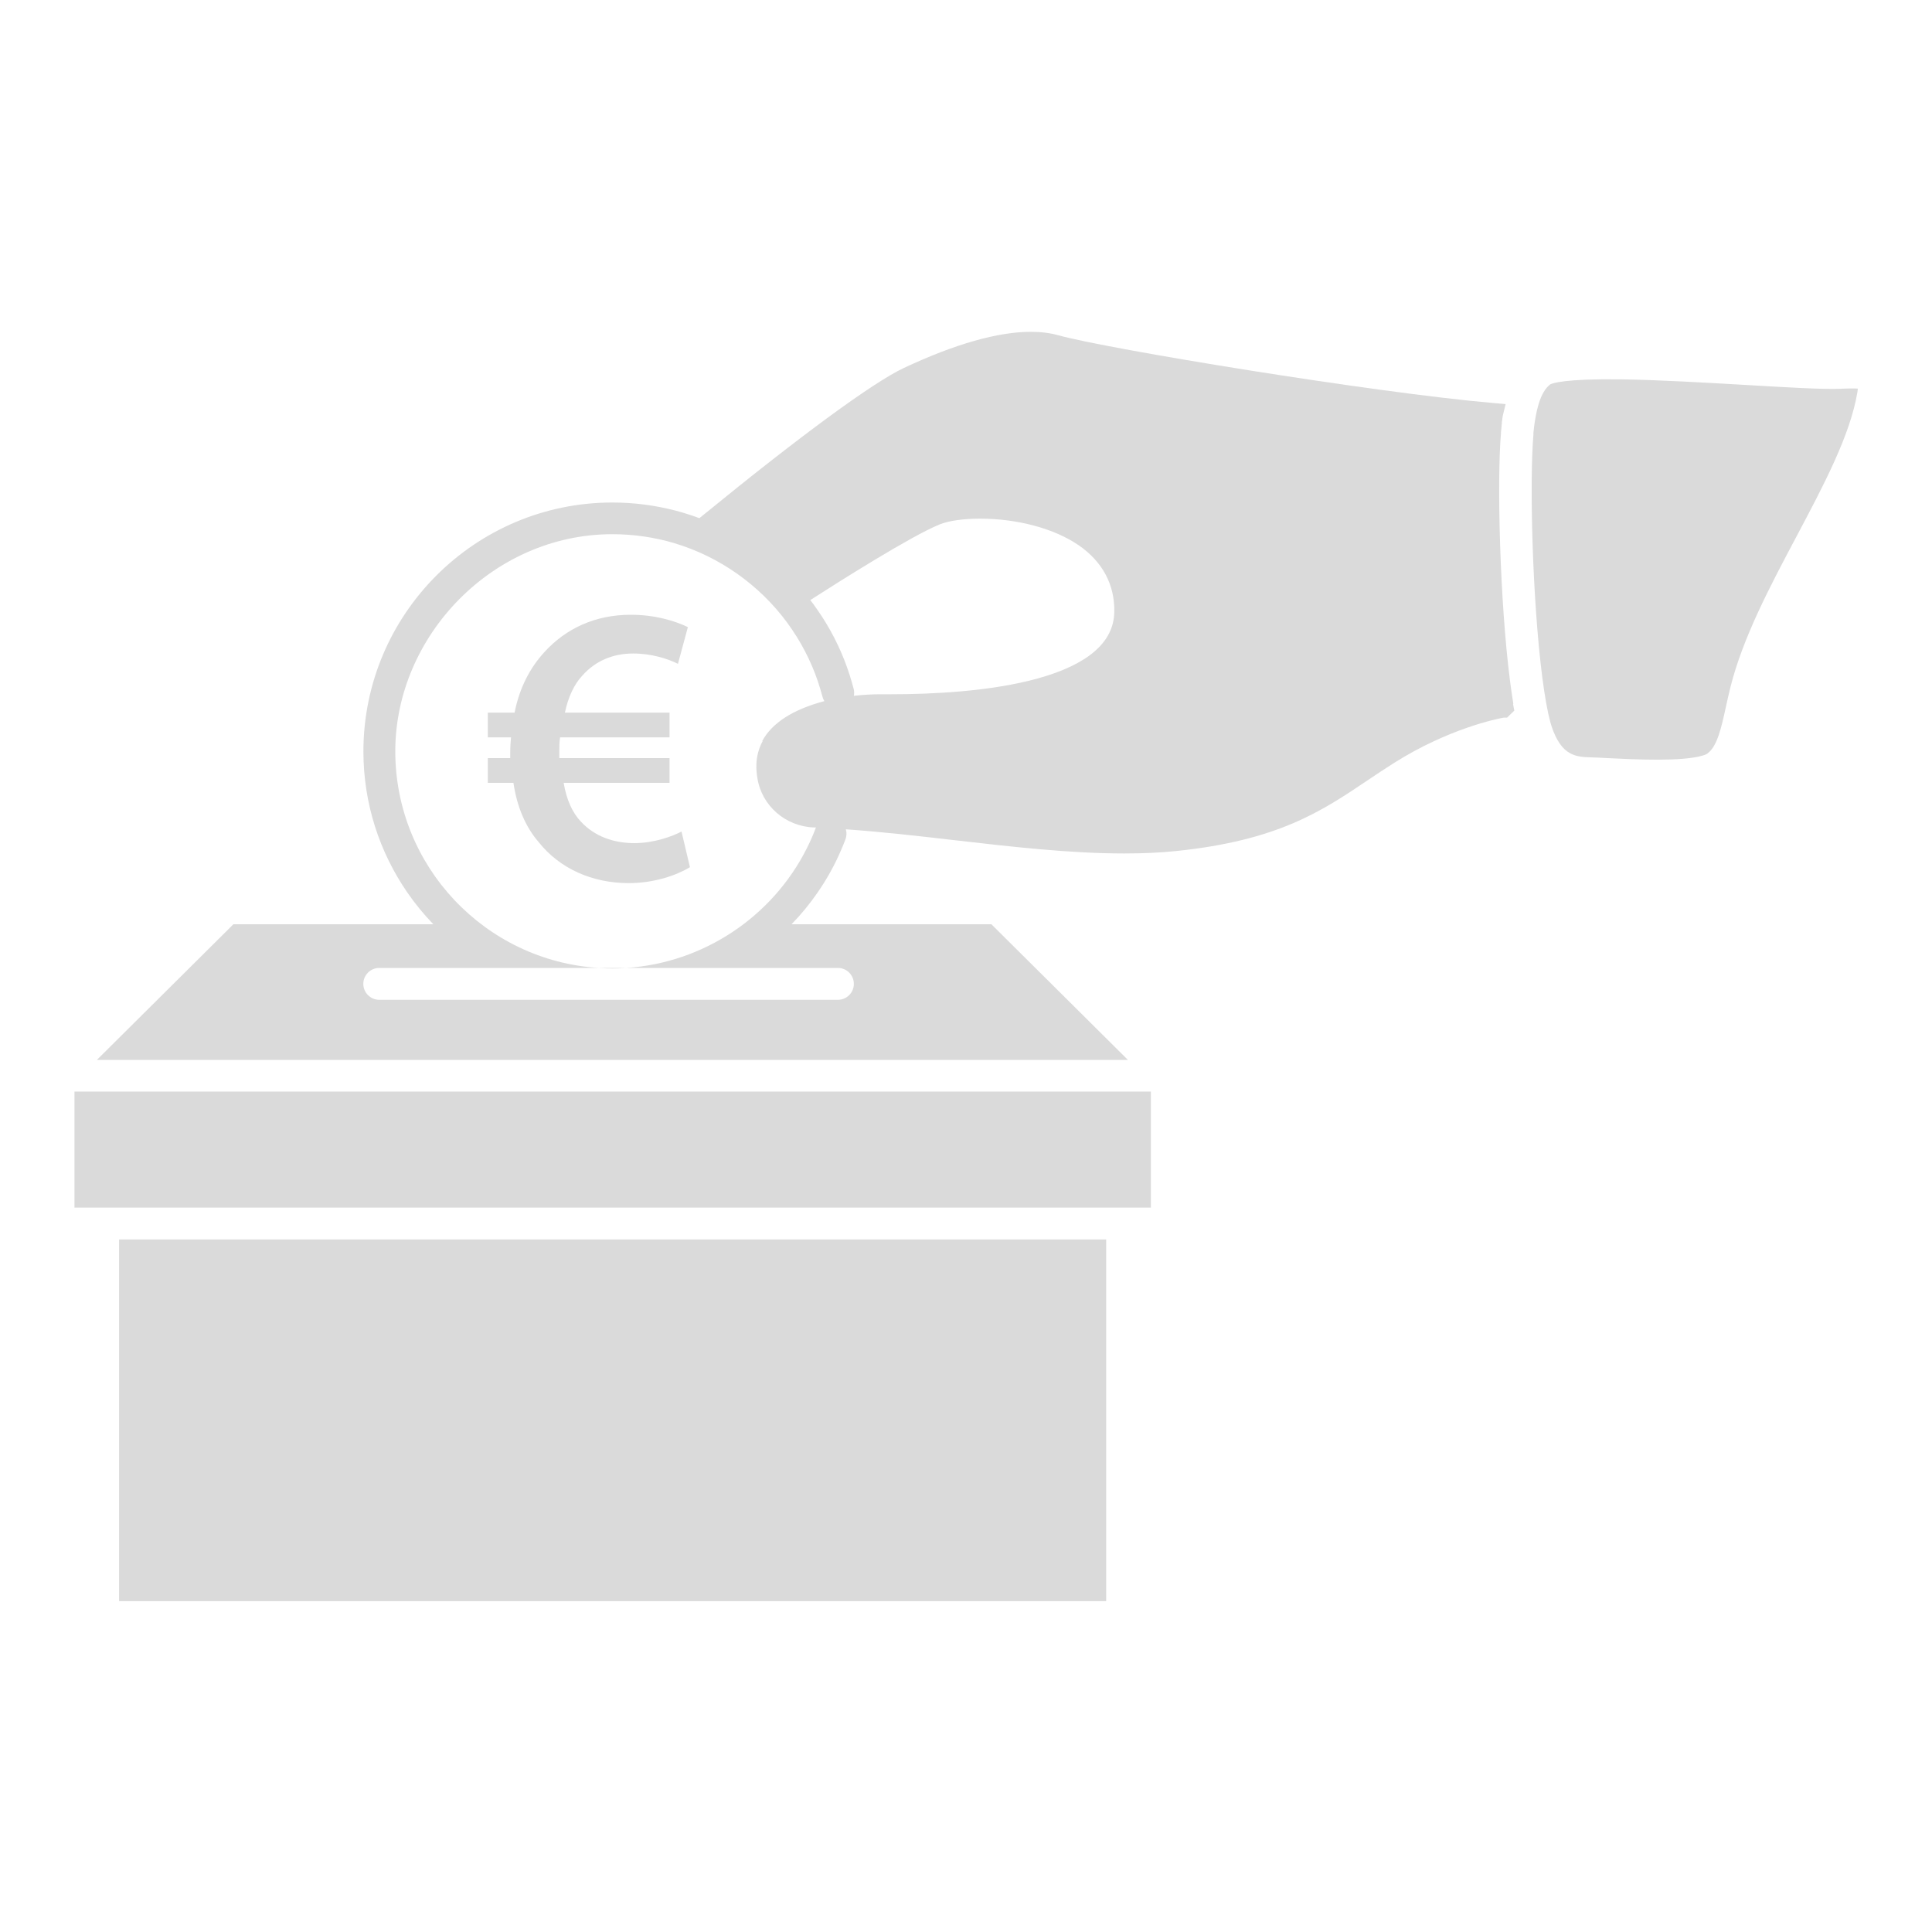 <?xml version="1.0" encoding="UTF-8"?>
<svg id="Ebene_1" data-name="Ebene 1" xmlns="http://www.w3.org/2000/svg" viewBox="0 0 200 200">
  <defs>
    <style>
      .cls-1 {
        fill: #dadada;
      }
    </style>
  </defs>
  <path class="cls-1" d="m71.42,89.77c-1.36.83-3.68,1.65-6.33,1.65-3.76,0-7.15-1.49-9.34-4.26-1.32-1.53-2.23-3.6-2.6-6.12h-2.65v-2.56h2.32v-.62c0-.54.04-1.08.08-1.53h-2.4v-2.56h2.77c.5-2.56,1.61-4.67,3.1-6.28,2.23-2.44,5.25-3.85,8.93-3.85,2.48,0,4.55.62,5.91,1.28l-1.03,3.8c-1.07-.54-2.77-1.07-4.63-1.07-2.07,0-3.89.74-5.25,2.27-.87.91-1.49,2.27-1.82,3.85h10.83v2.56h-11.33c-.08.45-.08.95-.08,1.49v.66h11.41v2.56h-10.96c.29,1.74.91,3.1,1.78,4.01,1.41,1.53,3.39,2.23,5.54,2.23,2.03,0,3.93-.7,4.88-1.2l.87,3.68Z"/>
  <path class="cls-1" d="m190.59,40.25c-1.94.07-5.61-.15-9.86-.4-4.19-.24-8.93-.52-12.87-.58-5.86-.08-7.15.4-7.38.52,0,0,0,0,0,0-.5.38-.9,1.05-1.19,2-.25.8-.43,1.81-.55,2.99,0,.02,0,.05,0,.07h0s0,.06,0,.08c0,.02,0,.03,0,.05h0c-.42,4.88-.11,17.18.92,25.16.26,1.99.54,3.55.83,4.62.04.15.09.29.13.43,1.03,3.1,2.56,3.16,4.04,3.21.47.01,1.07.04,1.74.08,2.89.14,7.73.38,9.88-.27.32-.1.45-.18.48-.21,0,0,.02-.01.02-.02.99-.74,1.41-2.63,1.89-4.83.14-.65.29-1.31.46-2,1.3-5.18,4.12-10.49,6.84-15.61,2.86-5.4,5.57-10.5,6.31-14.96.02-.15.04-.26.04-.35-.43-.04-1.18-.01-1.71.01Z"/>
  <rect class="cls-1" x="12.33" y="128.31" width="102.18" height="37.44"/>
  <rect class="cls-1" x="7.71" y="113" width="111.43" height="12.01"/>
  <path class="cls-1" d="m156.66,72.87s-.01-.08-.02-.12l-.02-.15c-.01-.07-.02-.13-.03-.2l-.05-.32c-.08-.52-.16-1.07-.23-1.65-1.04-8.09-1.36-20.61-.93-25.59h0s0-.02,0-.02c0-.01,0-.03,0-.04v-.08s.01-.03.01-.03v-.05s.01-.05.01-.05c.01-.14.03-.28.04-.42h0s0-.02,0-.02c0-.1.02-.19.03-.28v-.04s0-.04,0-.04c0,0,0-.02,0-.03h0s0-.02,0-.02c.02-.12.03-.23.05-.34h0s0-.03,0-.03c.01-.11.03-.21.05-.31,0,0,0,0,0-.01l.29-1.2-1.28-.11c-12.4-1.08-39.95-5.6-45.01-7.01-.85-.24-1.8-.36-2.85-.36-3.43,0-7.86,1.26-13.15,3.74-3.18,1.49-10.72,7.02-20.7,15.17l-.47.38c-.54-.2-1.09-.39-1.64-.55-.29-.09-.57-.16-.86-.24-2.12-.55-4.3-.83-6.51-.83-14.21,0-25.77,11.56-25.77,25.77,0,5.41,1.68,10.44,4.54,14.59.8,1.17,1.71,2.27,2.7,3.3h-20.7l-14.13,14.04h106.73l-14.13-14.04h-20.51c-.06,0-.12,0-.18,0,.98-1.01,1.89-2.11,2.7-3.29.94-1.36,1.76-2.82,2.42-4.37.16-.37.32-.75.46-1.13.13-.35.14-.71.04-1.04,3.64.25,7.48.69,11.2,1.12,5.9.68,12,1.38,17.61,1.38,1.96,0,3.72-.08,5.37-.25,10.58-1.09,15.09-4.13,19.86-7.34.88-.59,1.79-1.2,2.74-1.8,5.59-3.52,10.58-4.54,11.32-4.67h.35l.33-.32.42-.41-.11-.58s-.01-.06-.02-.1Zm-77.71,3.85c-.88,1.62-.65,3.15-.55,3.8.44,2.89,2.92,5.05,5.9,5.14.06,0,.11,0,.17,0,0,.01-.01.02-.02.04-.27.72-.58,1.43-.92,2.1-3.56,7.11-10.73,11.89-18.7,12.4h21.91c.91,0,1.65.74,1.65,1.65s-.74,1.65-1.65,1.65h-47.48c-.91,0-1.65-.74-1.65-1.65s.74-1.65,1.65-1.65h22.72c-11.74-.73-21.06-10.51-21.06-22.43s10.08-22.47,22.47-22.47c2.17,0,4.31.31,6.37.91.02,0,.04.01.05.02,4.63,1.38,8.77,4.29,11.66,8.2.02.02.04.05.05.07,1.35,1.85,2.4,3.85,3.13,5.99.18.53.34,1.07.49,1.62.04.17.11.33.2.47,0,0,0,0,0,0-3.25.86-5.41,2.25-6.43,4.12Zm28.53-6.5c-4.87,1.36-10.99,1.65-15.25,1.65-.31,0-.61,0-.91,0-.08,0-.15,0-.23,0-.91,0-1.81.06-2.7.16.05-.23.04-.48-.02-.73-.13-.48-.27-.96-.42-1.44-.67-2.1-1.61-4.08-2.8-5.94-.32-.49-.65-.97-.99-1.44-.01-.02-.02-.03-.04-.05-.08-.1-.16-.2-.24-.31,3.11-2,10.41-6.61,13.36-7.82.94-.39,2.48-.61,4.21-.61,3.89,0,7.7,1.03,10.21,2.75,2.48,1.71,3.76,4.11,3.69,6.95-.07,3.09-2.72,5.39-7.87,6.83Z"/>
  <path class="cls-1" d="m63.42,100.26c.48,0,.95-.02,1.42-.05h-2.84c.47.03.94.05,1.42.05Z"/>
</svg>